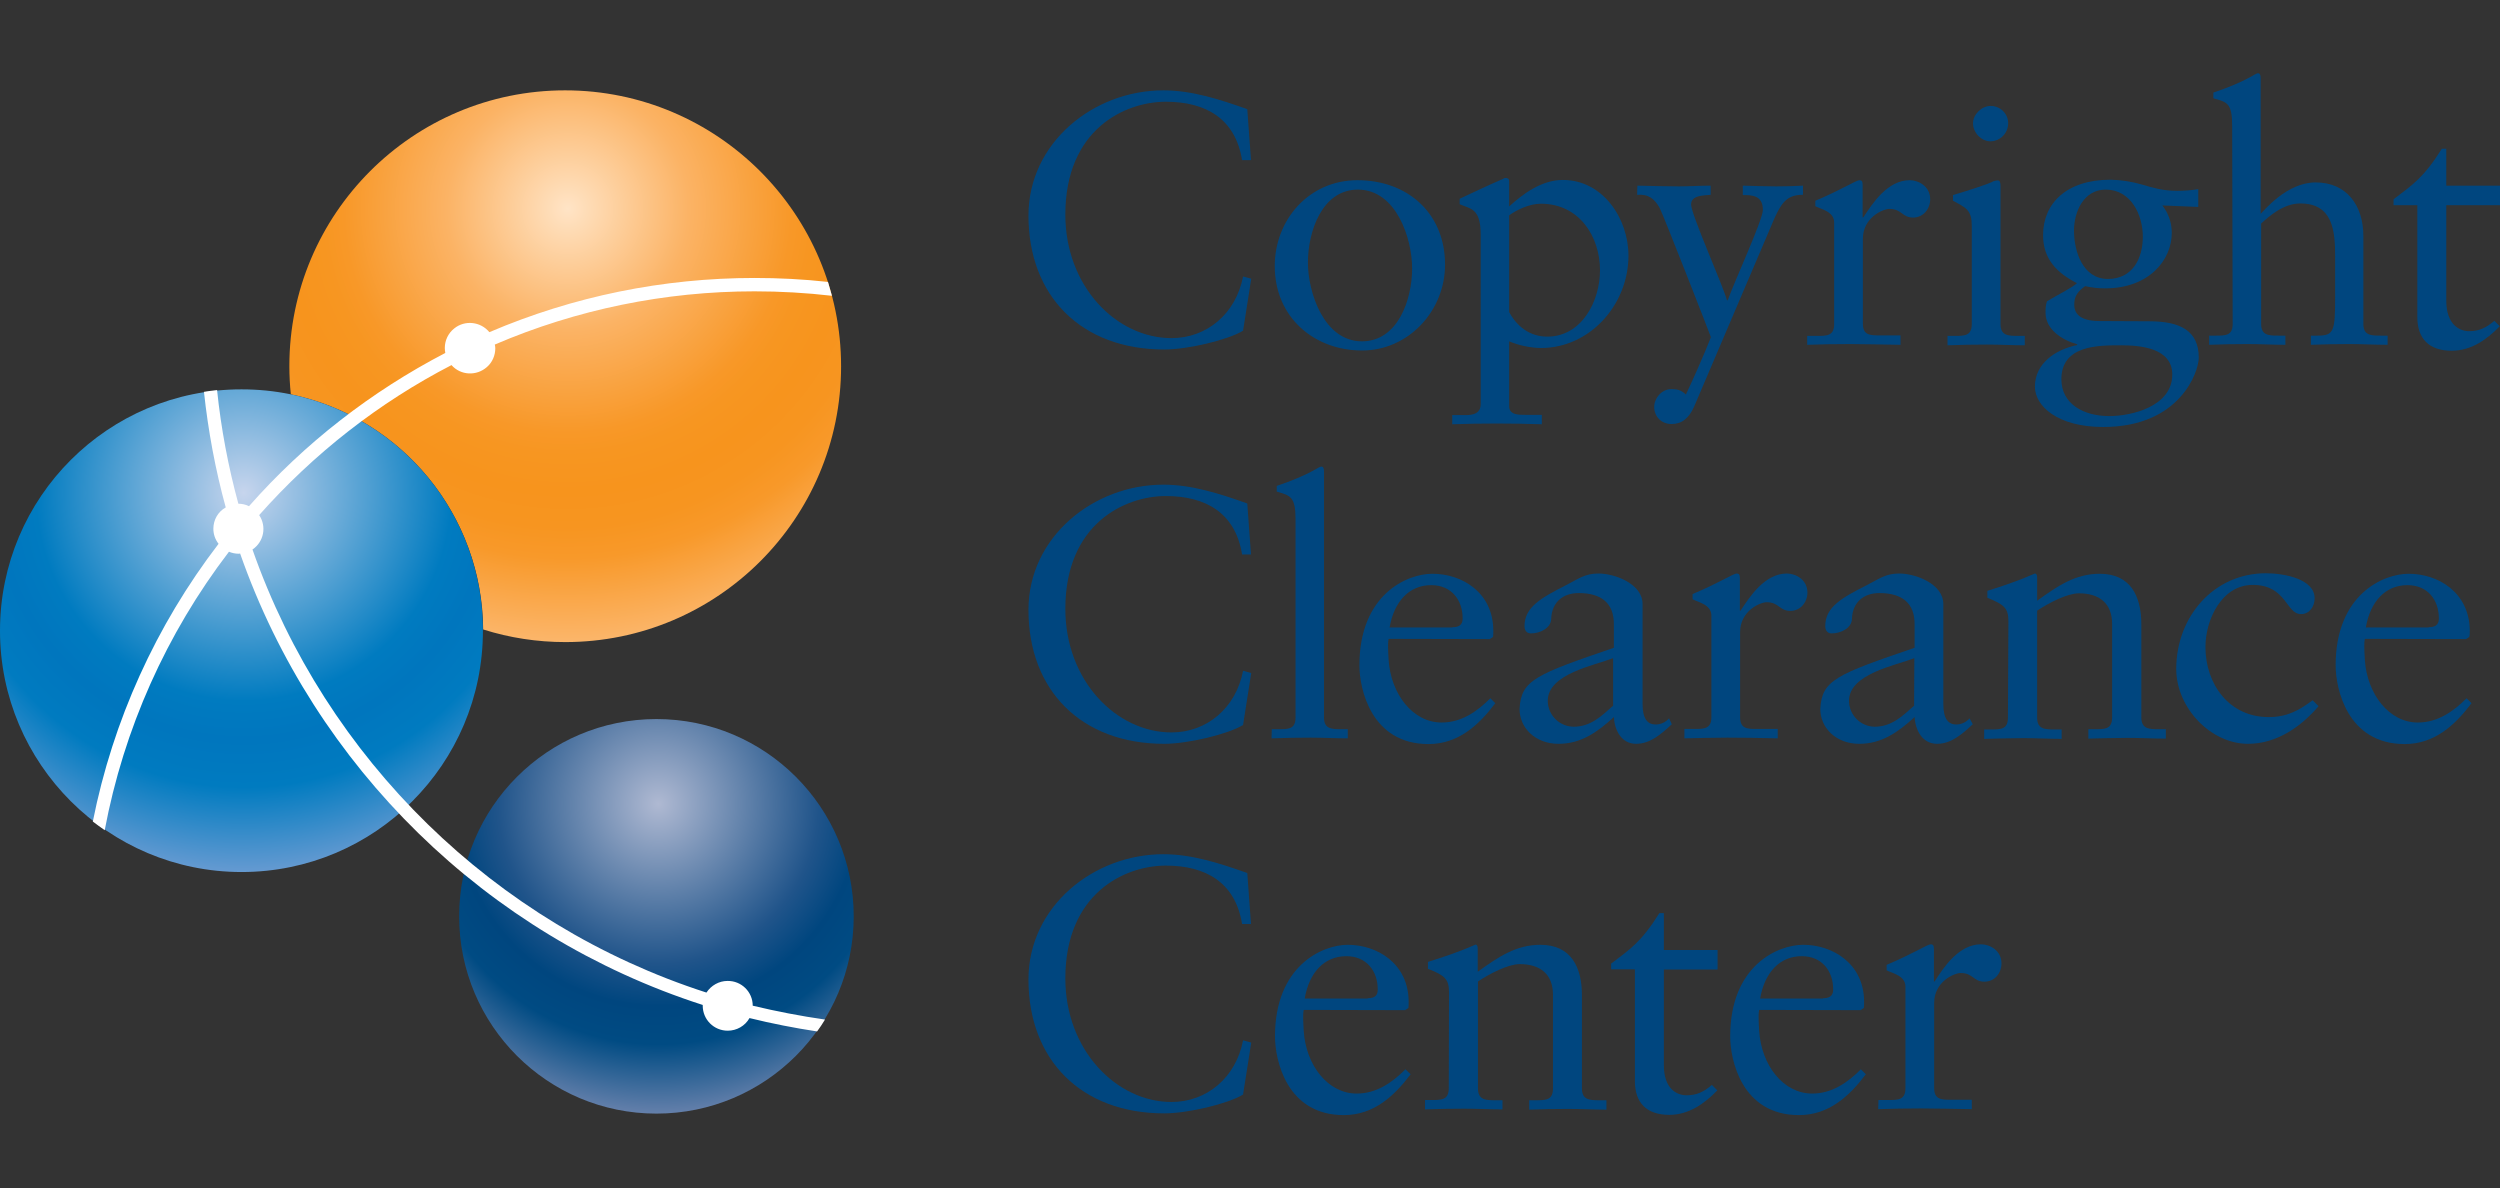 <?xml version="1.0" encoding="utf-8"?>
<!-- Generator: Adobe Illustrator 23.0.6, SVG Export Plug-In . SVG Version: 6.00 Build 0)  -->
<svg version="1.1" id="Layer_1" xmlns="http://www.w3.org/2000/svg" xmlns:xlink="http://www.w3.org/1999/xlink" x="0px" y="0px"
	 viewBox="0 0 101 48" style="enable-background:new 0 0 101 48;" xml:space="preserve">
<rect x="0" y="0" width="101" height="48" fill="#333333" stroke="none"/>
<style type="text/css">
	.st0{fill:#00467F;}
	.st1{fill:url(#SVGID_1_);}
	.st2{fill:url(#SVGID_2_);}
	.st3{fill:url(#SVGID_3_);}
	.st4{fill:#FFFFFF;}
</style>
<title>CCC_101_48</title>
<g>
	<path class="st0" d="M54.84,7.28c2.03,0,3.54,1.34,3.54,3.41c0,1.88-1.49,3.47-3.35,3.47c-1.94,0-3.53-1.34-3.53-3.41
		C51.5,8.87,52.89,7.28,54.84,7.28z M55.02,13.79c1.46,0,2.03-1.69,2.03-2.95c0-1.2-0.64-3.18-2.19-3.18
		c-1.45,0-2.02,1.69-2.02,2.95C52.84,11.8,53.48,13.79,55.02,13.79L55.02,13.79z"/>
	<path class="st0" d="M73.01,13.57h0.39c0.41,0,0.7,0,0.7-0.48v-4.1c0-0.45-0.54-0.54-0.76-0.66V8.11c1.07-0.45,1.65-0.83,1.78-0.83
		c0.09,0,0.13,0.04,0.13,0.19v1.31h0.03c0.37-0.57,0.98-1.5,1.87-1.5c0.36,0,0.83,0.25,0.83,0.77c0,0.39-0.28,0.74-0.69,0.74
		c-0.45,0-0.45-0.35-0.96-0.35c-0.25,0-1.07,0.34-1.07,1.21v3.42c0,0.48,0.29,0.48,0.7,0.48h0.82v0.38
		c-0.8-0.01-1.41-0.03-2.04-0.03c-0.6,0-1.21,0.01-1.73,0.03L73.01,13.57z"/>
	<path class="st0" d="M78.68,13.57h0.28c0.41,0,0.7,0,0.7-0.48V9.13c0-0.64-0.22-0.73-0.76-1.02V7.88c0.69-0.2,1.5-0.48,1.56-0.52
		c0.08-0.05,0.17-0.07,0.26-0.07c0.07,0,0.1,0.09,0.1,0.2v5.6c0,0.48,0.32,0.48,0.73,0.48h0.25v0.38c-0.5,0-1.01-0.03-1.53-0.03
		c-0.53,0-1.05,0.01-1.59,0.03L78.68,13.57z M80.42,5.71c-0.38,0-0.71-0.35-0.71-0.73c0-0.36,0.35-0.7,0.71-0.7
		c0.39,0,0.71,0.31,0.71,0.7C81.13,5.37,80.82,5.7,80.42,5.71z"/>
	<path class="st0" d="M88.81,8.36L87.36,8.3c0.25,0.32,0.38,0.71,0.38,1.11c0,1.07-0.89,2.24-2.7,2.24c-0.27,0-0.54-0.03-0.8-0.09
		c-0.28,0.2-0.44,0.39-0.44,0.74c0,0.22,0.06,0.67,1.02,0.67c0.71,0,1.43,0.01,2.01,0.01c1.25,0,2,0.38,2,1.47
		c0,0.57-0.76,2.8-3.86,2.8c-1.85,0-2.76-0.85-2.76-1.63c0-0.93,0.82-1.5,1.71-1.68v-0.03c-0.61-0.17-1.28-0.6-1.28-1.27
		c0-0.16,0-0.32,0.06-0.47c0.41-0.25,1.01-0.54,1.21-0.73c-0.82-0.42-1.37-0.98-1.37-1.94c0-1.27,0.93-2.24,2.73-2.24
		c0.44,0.01,0.87,0.08,1.28,0.2c0.41,0.12,0.82,0.25,1.41,0.25c0.28,0,0.57-0.02,0.85-0.07L88.81,8.36z M85.7,13.95
		c-0.95,0-2.42,0-2.42,1.37c0,1.01,0.91,1.49,1.93,1.49c0.89,0,2.55-0.38,2.55-1.68C87.76,14.06,86.47,13.95,85.7,13.95z
		 M85.07,7.66c-0.89,0-1.28,0.89-1.28,1.66c0,0.85,0.36,1.95,1.37,1.95c0.99,0,1.41-0.82,1.41-1.71
		C86.57,8.68,86.09,7.66,85.07,7.66L85.07,7.66z"/>
	<path class="st0" d="M98.83,12.15c0,0.96,0.53,1.23,0.92,1.23s0.69-0.13,1.02-0.42l0.22,0.22c-0.51,0.53-1.15,0.99-1.94,0.99
		c-0.93,0-1.39-0.5-1.39-1.36V8.29H96.7V8.05c0.76-0.58,1.21-0.86,1.95-2.04h0.18V7.5H101v0.79h-2.17V12.15z"/>
	<path class="st0" d="M56.1,25.81c-0.03,0.13-0.03,0.35,0,0.85c0.09,1.38,0.98,2.53,2.14,2.53c0.8,0,1.43-0.44,1.97-0.98l0.2,0.2
		c-0.67,0.89-1.5,1.65-2.7,1.65c-2.32,0-2.79-2.24-2.79-3.18c0-2.86,1.92-3.7,2.95-3.7c1.18,0,2.45,0.74,2.46,2.29
		c0,0.09,0,0.18-0.01,0.26l-0.13,0.09L56.1,25.81z M58.68,25.34c0.36,0,0.41-0.19,0.41-0.36c0-0.74-0.45-1.34-1.27-1.34
		c-0.89,0-1.5,0.66-1.68,1.71H58.68z"/>
	<path class="st0" d="M67.54,29.26c-0.41,0.38-0.86,0.79-1.44,0.79c-0.6,0-0.87-0.55-0.9-1.08c-0.69,0.63-1.34,1.08-2.24,1.08
		c-0.93,0-1.57-0.64-1.57-1.41c0.06-1.17,0.66-1.39,3.81-2.47v-0.96c0-0.82-0.48-1.25-1.42-1.25c-0.64,0-1.08,0.37-1.11,1.02
		c0,0.41-0.47,0.61-0.82,0.61c-0.22,0-0.26-0.19-0.26-0.29c0-0.77,0.66-1.14,1.68-1.66c0.51-0.26,0.76-0.47,1.31-0.47
		c0.66,0,1.78,0.42,1.78,1.23v4.04c0,0.6,0.2,0.83,0.53,0.83c0.21,0,0.4-0.09,0.54-0.25L67.54,29.26z M65.17,26.59
		c-0.74,0.29-2.64,0.63-2.64,1.72c0,0.57,0.46,1.04,1.04,1.05c0.69,0,1.12-0.42,1.6-0.85L65.17,26.59z"/>
	<path class="st0" d="M68.05,29.45h0.39c0.41,0,0.7,0,0.7-0.48v-4.1c0-0.45-0.54-0.54-0.76-0.66V24c1.07-0.45,1.65-0.83,1.78-0.83
		c0.09,0,0.13,0.04,0.13,0.19v1.31h0.03c0.37-0.57,0.98-1.5,1.87-1.5c0.36,0,0.83,0.25,0.83,0.77c0,0.39-0.28,0.74-0.69,0.74
		c-0.45,0-0.45-0.35-0.96-0.35c-0.25,0-1.07,0.34-1.07,1.21v3.43c0,0.48,0.29,0.48,0.7,0.48h0.82v0.38
		c-0.8-0.02-1.42-0.03-2.04-0.03c-0.6,0-1.21,0.02-1.73,0.03L68.05,29.45z"/>
	<path class="st0" d="M79.7,29.26c-0.41,0.38-0.86,0.79-1.44,0.79c-0.6,0-0.88-0.55-0.91-1.08c-0.69,0.63-1.34,1.08-2.24,1.08
		c-0.93,0-1.57-0.64-1.57-1.41c0.06-1.17,0.66-1.39,3.81-2.47v-0.96c0-0.82-0.48-1.25-1.42-1.25c-0.64,0-1.08,0.37-1.11,1.02
		c0,0.41-0.47,0.61-0.82,0.61c-0.22,0-0.26-0.19-0.26-0.29c0-0.77,0.65-1.14,1.68-1.66c0.51-0.26,0.76-0.47,1.31-0.47
		c0.66,0,1.78,0.42,1.78,1.23v4.04c0,0.6,0.2,0.83,0.52,0.83c0.21,0,0.4-0.09,0.54-0.25L79.7,29.26z M77.34,26.59
		c-0.74,0.29-2.64,0.63-2.64,1.72c0,0.57,0.46,1.04,1.03,1.05c0.69,0,1.12-0.42,1.6-0.85L77.34,26.59z"/>
	<path class="st0" d="M81.14,25.11c0-0.54-0.16-0.68-0.85-0.96v-0.28c0.63-0.2,1.22-0.39,1.92-0.7c0.04,0,0.09,0.03,0.09,0.15v0.95
		c0.83-0.6,1.55-1.09,2.53-1.09c1.24,0,1.68,0.9,1.68,2.04v3.76c0,0.48,0.32,0.48,0.73,0.48h0.26v0.38c-0.51,0-1.02-0.03-1.55-0.03
		c-0.52,0-1.05,0.02-1.58,0.03v-0.38h0.26c0.41,0,0.7,0,0.7-0.48v-3.77c0-0.83-0.51-1.24-1.34-1.24c-0.47,0-1.21,0.38-1.69,0.7v4.32
		c0,0.48,0.32,0.48,0.73,0.48h0.26v0.38c-0.51,0-1.02-0.03-1.55-0.03s-1.05,0.02-1.58,0.03v-0.38h0.26c0.41,0,0.7,0,0.7-0.48
		L81.14,25.11z"/>
	<path class="st0" d="M93.67,28.53c-0.71,0.83-1.69,1.52-2.85,1.52c-1.52,0-2.9-1.47-2.9-3.02c0-2.12,1.52-3.87,3.62-3.87
		c0.74,0,1.97,0.23,1.97,1.01c0,0.33-0.2,0.64-0.55,0.64c-0.61,0-0.58-1.18-1.95-1.18c-1.25,0-1.91,1.4-1.91,2.51
		c0,1.5,0.96,2.83,2.55,2.83c0.74,0,1.22-0.26,1.78-0.68L93.67,28.53z"/>
	<path class="st0" d="M95.54,25.81c-0.03,0.13-0.03,0.35,0,0.85c0.09,1.38,0.98,2.53,2.14,2.53c0.8,0,1.43-0.44,1.97-0.98l0.2,0.2
		c-0.67,0.89-1.5,1.65-2.7,1.65c-2.32,0-2.79-2.24-2.79-3.18c0-2.86,1.92-3.7,2.95-3.7c1.18,0,2.45,0.74,2.47,2.29
		c0,0.09,0,0.18-0.02,0.26l-0.13,0.09L95.54,25.81z M98.12,25.34c0.36,0,0.41-0.19,0.41-0.36c0-0.74-0.45-1.34-1.27-1.34
		c-0.89,0-1.5,0.66-1.68,1.71H98.12z"/>
	<path class="st0" d="M52.67,40.8c-0.03,0.13-0.03,0.35,0,0.85c0.09,1.39,0.98,2.53,2.14,2.53c0.8,0,1.43-0.44,1.97-0.98l0.21,0.2
		c-0.67,0.89-1.5,1.65-2.7,1.65c-2.32,0-2.78-2.24-2.78-3.18c0-2.86,1.92-3.7,2.94-3.7c1.18,0,2.45,0.75,2.46,2.29
		c0,0.09,0,0.18-0.01,0.26l-0.13,0.09L52.67,40.8z M55.25,40.33c0.37,0,0.41-0.19,0.41-0.36c0-0.74-0.45-1.34-1.27-1.34
		c-0.89,0-1.5,0.66-1.68,1.71H55.25z"/>
	<path class="st0" d="M58.54,40.1c0-0.54-0.16-0.69-0.85-0.96v-0.28c0.63-0.2,1.23-0.39,1.92-0.7c0.04,0,0.09,0.03,0.09,0.15v0.95
		c0.83-0.6,1.55-1.09,2.53-1.09c1.24,0,1.68,0.9,1.68,2.04v3.76c0,0.48,0.32,0.48,0.73,0.48h0.26v0.38c-0.51,0-1.02-0.03-1.55-0.03
		s-1.05,0.01-1.57,0.03v-0.38h0.26c0.41,0,0.7,0,0.7-0.48v-3.78c0-0.83-0.51-1.24-1.34-1.24c-0.47,0-1.21,0.38-1.69,0.7v4.32
		c0,0.48,0.32,0.48,0.73,0.48h0.26v0.37c-0.51,0-1.02-0.03-1.55-0.03s-1.05,0.01-1.58,0.03v-0.38h0.26c0.41,0,0.7,0,0.7-0.48
		L58.54,40.1z"/>
	<path class="st0" d="M67.22,43.03c0,0.96,0.52,1.22,0.92,1.22c0.39,0,0.69-0.13,1.02-0.42l0.22,0.22
		c-0.51,0.53-1.15,0.99-1.94,0.99c-0.93,0-1.39-0.5-1.39-1.36v-4.52h-0.96v-0.23c0.76-0.58,1.21-0.86,1.95-2.04h0.18v1.49h2.17v0.79
		h-2.17L67.22,43.03z"/>
	<path class="st0" d="M71.07,40.8c-0.03,0.13-0.03,0.35,0,0.85c0.09,1.39,0.98,2.53,2.14,2.53c0.8,0,1.43-0.44,1.97-0.98l0.2,0.2
		c-0.67,0.89-1.5,1.65-2.7,1.65c-2.32,0-2.78-2.24-2.78-3.18c0-2.86,1.92-3.7,2.95-3.7c1.18,0,2.45,0.75,2.46,2.29
		c0,0.09,0,0.18-0.01,0.26l-0.13,0.09L71.07,40.8z M73.65,40.33c0.36,0,0.41-0.19,0.41-0.36c0-0.74-0.45-1.34-1.27-1.34
		c-0.89,0-1.5,0.66-1.68,1.71H73.65z"/>
	<path class="st0" d="M75.89,44.44h0.39c0.41,0,0.7,0,0.7-0.48v-4.1c0-0.45-0.54-0.54-0.76-0.66v-0.22
		c1.07-0.45,1.65-0.83,1.78-0.83c0.09,0,0.13,0.04,0.13,0.19v1.31h0.03c0.36-0.57,0.98-1.5,1.87-1.5c0.36,0,0.83,0.25,0.83,0.77
		c0,0.4-0.28,0.74-0.69,0.74c-0.45,0-0.45-0.35-0.96-0.35c-0.25,0-1.07,0.34-1.07,1.21v3.43c0,0.48,0.29,0.48,0.7,0.48h0.82v0.38
		c-0.8-0.01-1.41-0.03-2.04-0.03c-0.6,0-1.21,0.01-1.74,0.03L75.89,44.44z"/>
	
		<radialGradient id="SVGID_1_" cx="172.976" cy="-91.452" r="18.11" gradientTransform="matrix(1 0 0 -1 -150.04 -83.02)" gradientUnits="userSpaceOnUse">
		<stop  offset="0" style="stop-color:#FFE4C6"/>
		<stop  offset="0.27" style="stop-color:#FBB365"/>
		<stop  offset="0.5" style="stop-color:#F89828"/>
		<stop  offset="0.55" style="stop-color:#F79621"/>
		<stop  offset="0.63" style="stop-color:#F7941D"/>
		<stop  offset="0.71" style="stop-color:#F79520"/>
		<stop  offset="0.78" style="stop-color:#F8992A"/>
		<stop  offset="1" style="stop-color:#FCBB76"/>
	</radialGradient>
	<path class="st1" d="M22.83,3.65c-6.15,0-11.14,4.99-11.14,11.14c0,0.38,0.02,0.76,0.06,1.14c4.5,0.94,7.74,4.9,7.77,9.5
		c1.07,0.34,2.19,0.51,3.32,0.51c6.15,0,11.14-4.99,11.14-11.14S28.98,3.65,22.83,3.65z"/>
	
		<radialGradient id="SVGID_2_" cx="176.637" cy="-115.496" r="12.955" gradientTransform="matrix(1 0 0 -1 -150.04 -83.02)" gradientUnits="userSpaceOnUse">
		<stop  offset="0" style="stop-color:#AFB9D2"/>
		<stop  offset="0.5" style="stop-color:#20548A"/>
		<stop  offset="0.63" style="stop-color:#00467F"/>
		<stop  offset="0.75" style="stop-color:#004B83"/>
		<stop  offset="1" style="stop-color:#7488B1"/>
	</radialGradient>
	<path class="st2" d="M34.49,37.02c0,4.4-3.57,7.97-7.97,7.97s-7.97-3.57-7.97-7.97s3.57-7.97,7.97-7.97S34.49,32.62,34.49,37.02
		L34.49,37.02z"/>
	
		<radialGradient id="SVGID_3_" cx="159.89" cy="-102.933" r="15.856" gradientTransform="matrix(1 0 0 -1 -150.04 -83.02)" gradientUnits="userSpaceOnUse">
		<stop  offset="0" style="stop-color:#C7D5ED"/>
		<stop  offset="0.53" style="stop-color:#007BC0"/>
		<stop  offset="0.63" style="stop-color:#0076BE"/>
		<stop  offset="0.75" style="stop-color:#007BC0"/>
		<stop  offset="1" style="stop-color:#759FD4"/>
	</radialGradient>
	<path class="st3" d="M19.51,25.48c0,5.39-4.37,9.75-9.75,9.75S0,30.86,0,25.48c0-5.39,4.37-9.75,9.75-9.75
		C15.14,15.72,19.51,20.09,19.51,25.48C19.51,25.48,19.51,25.48,19.51,25.48z"/>
	<path class="st4" d="M33.33,41.19c-0.98-0.14-1.96-0.33-2.92-0.56c0-0.56-0.46-1.01-1.02-1c-0.34,0-0.66,0.18-0.85,0.47
		c-8.56-2.76-15.37-9.43-18.34-17.9c0.46-0.31,0.58-0.93,0.27-1.39c2.2-2.48,4.83-4.54,7.77-6.06c0.37,0.42,1.01,0.45,1.43,0.08
		c0.22-0.19,0.34-0.47,0.34-0.76c0-0.05-0.01-0.1-0.02-0.15c3.31-1.42,6.88-2.15,10.49-2.15c1.05,0,2.09,0.06,3.13,0.18
		c-0.05-0.19-0.11-0.37-0.16-0.56c-0.99-0.11-1.98-0.16-2.97-0.16c-3.68,0-7.32,0.74-10.71,2.19c-0.35-0.43-0.99-0.5-1.42-0.15
		c-0.24,0.19-0.38,0.48-0.38,0.79c0,0.07,0.01,0.13,0.02,0.2c-3,1.56-5.69,3.65-7.93,6.19c-0.14-0.07-0.29-0.1-0.44-0.1H9.63
		c-0.41-1.5-0.7-3.04-0.86-4.59c-0.18,0.02-0.35,0.04-0.53,0.07c0.17,1.58,0.46,3.14,0.88,4.67C8.81,20.67,8.62,21,8.62,21.36
		c0,0.22,0.07,0.43,0.21,0.61c-2.53,3.3-4.27,7.14-5.08,11.22c0.16,0.12,0.32,0.24,0.48,0.35C5,29.45,6.72,25.6,9.25,22.29
		c0.12,0.05,0.25,0.08,0.39,0.08c0.02,0,0.04,0,0.06-0.01c3.02,8.63,9.96,15.43,18.69,18.24c0,0.01,0,0.02,0,0.03
		c0,0.56,0.45,1.01,1.01,1.01c0.36,0,0.7-0.19,0.88-0.51c0.89,0.22,1.81,0.4,2.73,0.54C33.12,41.52,33.23,41.36,33.33,41.19z"/>
	<path class="st0" d="M50.54,6.47h-0.36c-0.27-1.68-1.47-2.36-3.08-2.36c-1.65,0-4.06,1.11-4.06,4.56c0,2.91,2.07,4.99,4.29,4.99
		c1.42,0,2.6-0.98,2.89-2.49l0.33,0.09l-0.33,2.1c-0.6,0.37-2.23,0.76-3.18,0.76c-3.37,0-5.49-2.17-5.49-5.41
		c0-2.95,2.63-5.06,5.45-5.06c1.16,0,2.29,0.37,3.39,0.76L50.54,6.47z"/>
	<path class="st0" d="M90.18,5.09c0-0.94-0.21-0.96-0.76-1.12V3.74c0.58-0.19,1.18-0.45,1.48-0.62c0.16-0.09,0.27-0.16,0.32-0.16
		c0.09,0,0.11,0.09,0.11,0.2v5.48c0.13-0.12,1.05-1.27,2.22-1.27c1.25,0,1.93,0.92,1.93,2.17v3.55c0,0.47,0.32,0.47,0.72,0.47h0.26
		v0.37c-0.51,0-1.01-0.03-1.55-0.03c-0.52,0-1.03,0.01-1.55,0.03v-0.37h0.26c0.67,0,0.72-0.16,0.72-1.57v-1.63
		c0-1.05-0.1-2.14-1.41-2.14c-0.68,0-1.25,0.51-1.58,0.81v4.06c0,0.47,0.32,0.47,0.72,0.47h0.26v0.37c-0.51,0-1.01-0.03-1.53-0.03
		c-0.52,0-1.03,0.01-1.55,0.03v-0.37h0.26c0.4,0,0.69,0,0.69-0.47L90.18,5.09z"/>
	<path class="st0" d="M50.54,22.4h-0.36c-0.27-1.68-1.47-2.36-3.08-2.36c-1.65,0-4.06,1.11-4.06,4.56c0,2.91,2.07,4.99,4.29,4.99
		c1.42,0,2.6-0.98,2.89-2.49l0.33,0.09l-0.33,2.1c-0.6,0.37-2.23,0.76-3.18,0.76c-3.37,0-5.49-2.17-5.49-5.41
		c0-2.95,2.63-5.06,5.45-5.06c1.16,0,2.29,0.37,3.39,0.76L50.54,22.4z"/>
	<path class="st0" d="M51.38,29.46h0.27c0.4,0,0.69,0,0.69-0.47v-8.01c0-0.93-0.22-0.96-0.76-1.12v-0.23
		c0.58-0.19,1.18-0.45,1.48-0.62c0.16-0.09,0.27-0.16,0.32-0.16c0.09,0,0.11,0.09,0.11,0.2v9.94c0,0.47,0.32,0.47,0.72,0.47h0.24
		v0.37c-0.49,0-0.99-0.03-1.51-0.03c-0.52,0-1.03,0.01-1.57,0.03L51.38,29.46z"/>
	<path class="st0" d="M50.54,37.33h-0.36c-0.27-1.68-1.47-2.36-3.08-2.36c-1.65,0-4.06,1.11-4.06,4.56c0,2.9,2.07,4.99,4.29,4.99
		c1.42,0,2.6-0.98,2.89-2.49l0.33,0.09l-0.33,2.1c-0.6,0.37-2.23,0.76-3.18,0.76c-3.37,0-5.49-2.17-5.49-5.41
		c0-2.95,2.63-5.06,5.45-5.06c1.16,0,2.29,0.37,3.39,0.76L50.54,37.33z"/>
	<path class="st0" d="M60.97,16.41c0,0.35,0.36,0.35,0.67,0.35h0.65v0.38c-0.62-0.02-1.22-0.03-1.84-0.03
		c-0.59,0-1.19,0.01-1.78,0.03v-0.37h0.55c0.53,0,0.6-0.24,0.6-0.46V9.48c0-1.09-0.43-1.04-0.85-1.23V8.03
		c0.56-0.26,1.12-0.53,1.7-0.78c0.04-0.01,0.1-0.06,0.14-0.06c0.06,0,0.16,0,0.16,0.13v1.02c0.56-0.51,1.31-1.07,2.17-1.07
		c1.61,0,2.65,1.55,2.65,3.06c0,1.97-1.55,3.73-3.54,3.73c-0.44-0.01-0.87-0.1-1.28-0.27V16.41z M62.25,8.23
		c-0.48,0-1.01,0.27-1.28,0.47v3.91c0.19,0.35,0.65,0.99,1.54,0.99c1.4,0,2.13-1.44,2.13-2.68C64.64,9.55,63.8,8.23,62.25,8.23z"/>
	<path class="st0" d="M66.15,7.5c0.56,0.01,1.11,0.03,1.67,0.03c0.43,0,0.86-0.03,1.29-0.03v0.37c-0.27,0.03-0.79,0.01-0.79,0.39
		c0,0.4,1.29,3.28,1.45,3.87h0.03c0.3-0.83,1.42-3.25,1.42-3.65c0-0.6-0.46-0.6-0.81-0.6V7.5c0.45,0.01,0.91,0.03,1.35,0.03
		c0.36,0,0.72-0.01,1.08-0.03v0.37c-0.67-0.01-0.88,0.37-1.14,0.92l-3.25,7.62c-0.22,0.5-0.51,0.72-0.92,0.72
		c-0.43,0-0.7-0.32-0.7-0.69c0-0.35,0.3-0.72,0.69-0.72c0.24,0,0.39,0.03,0.59,0.22c0.7-1.49,1.01-2.32,1.01-2.32
		c0-0.02-1.9-4.89-2.07-5.22c-0.2-0.36-0.45-0.57-0.91-0.53L66.15,7.5z"/>
</g>
</svg>
